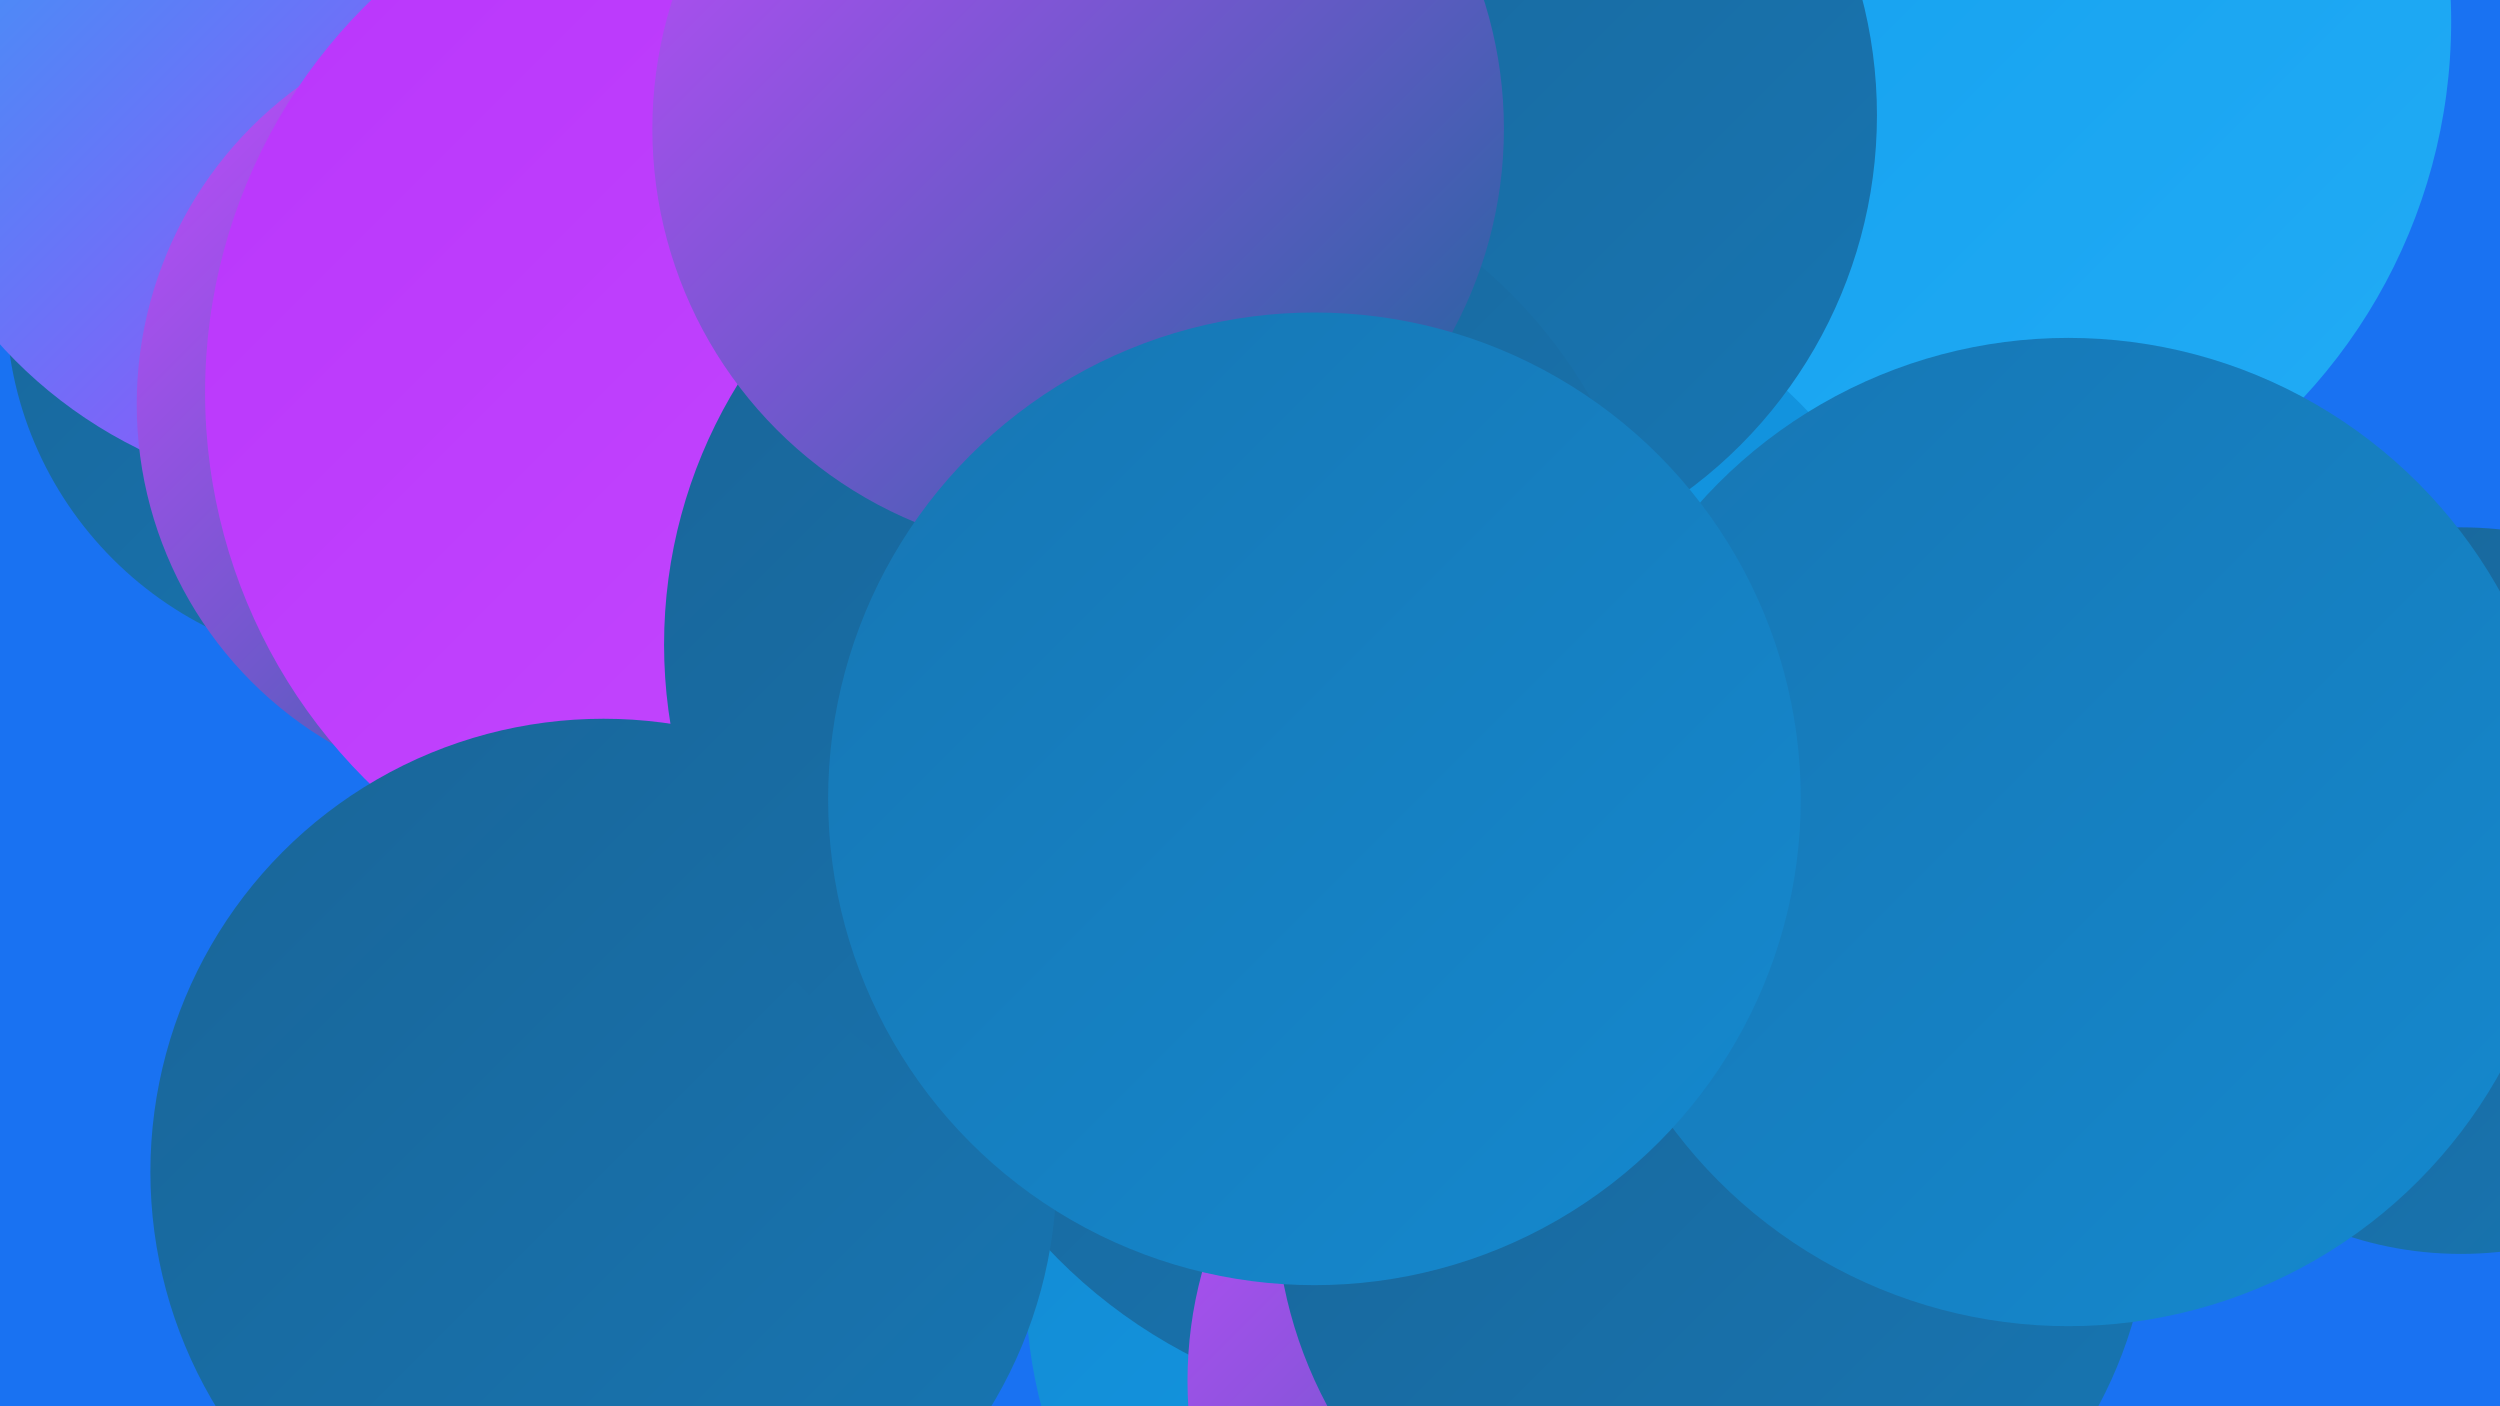 <?xml version="1.0" encoding="UTF-8"?><svg width="1280" height="720" xmlns="http://www.w3.org/2000/svg"><defs><linearGradient id="grad0" x1="0%" y1="0%" x2="100%" y2="100%"><stop offset="0%" style="stop-color:#196598;stop-opacity:1" /><stop offset="100%" style="stop-color:#1776b3;stop-opacity:1" /></linearGradient><linearGradient id="grad1" x1="0%" y1="0%" x2="100%" y2="100%"><stop offset="0%" style="stop-color:#1776b3;stop-opacity:1" /><stop offset="100%" style="stop-color:#1489cf;stop-opacity:1" /></linearGradient><linearGradient id="grad2" x1="0%" y1="0%" x2="100%" y2="100%"><stop offset="0%" style="stop-color:#1489cf;stop-opacity:1" /><stop offset="100%" style="stop-color:#109ded;stop-opacity:1" /></linearGradient><linearGradient id="grad3" x1="0%" y1="0%" x2="100%" y2="100%"><stop offset="0%" style="stop-color:#109ded;stop-opacity:1" /><stop offset="100%" style="stop-color:#22acf5;stop-opacity:1" /></linearGradient><linearGradient id="grad4" x1="0%" y1="0%" x2="100%" y2="100%"><stop offset="0%" style="stop-color:#22acf5;stop-opacity:1" /><stop offset="100%" style="stop-color:#b935fb;stop-opacity:1" /></linearGradient><linearGradient id="grad5" x1="0%" y1="0%" x2="100%" y2="100%"><stop offset="0%" style="stop-color:#b935fb;stop-opacity:1" /><stop offset="100%" style="stop-color:#c54bff;stop-opacity:1" /></linearGradient><linearGradient id="grad6" x1="0%" y1="0%" x2="100%" y2="100%"><stop offset="0%" style="stop-color:#c54bff;stop-opacity:1" /><stop offset="100%" style="stop-color:#196598;stop-opacity:1" /></linearGradient></defs><rect width="1280" height="720" fill="#1972f2" /><circle cx="781" cy="656" r="256" fill="url(#grad2)" /><circle cx="460" cy="425" r="194" fill="url(#grad1)" /><circle cx="873" cy="439" r="188" fill="url(#grad5)" /><circle cx="972" cy="11" r="283" fill="url(#grad3)" /><circle cx="900" cy="529" r="201" fill="url(#grad5)" /><circle cx="190" cy="154" r="187" fill="url(#grad0)" /><circle cx="175" cy="18" r="236" fill="url(#grad4)" /><circle cx="733" cy="454" r="270" fill="url(#grad0)" /><circle cx="1260" cy="456" r="186" fill="url(#grad0)" /><circle cx="271" cy="207" r="201" fill="url(#grad6)" /><circle cx="385" cy="201" r="280" fill="url(#grad5)" /><circle cx="309" cy="600" r="232" fill="url(#grad0)" /><circle cx="745" cy="382" r="249" fill="url(#grad2)" /><circle cx="819" cy="707" r="211" fill="url(#grad6)" /><circle cx="877" cy="614" r="224" fill="url(#grad0)" /><circle cx="722" cy="59" r="239" fill="url(#grad0)" /><circle cx="1059" cy="426" r="253" fill="url(#grad1)" /><circle cx="594" cy="330" r="254" fill="url(#grad0)" /><circle cx="552" cy="66" r="218" fill="url(#grad6)" /><circle cx="673" cy="409" r="249" fill="url(#grad1)" /></svg>